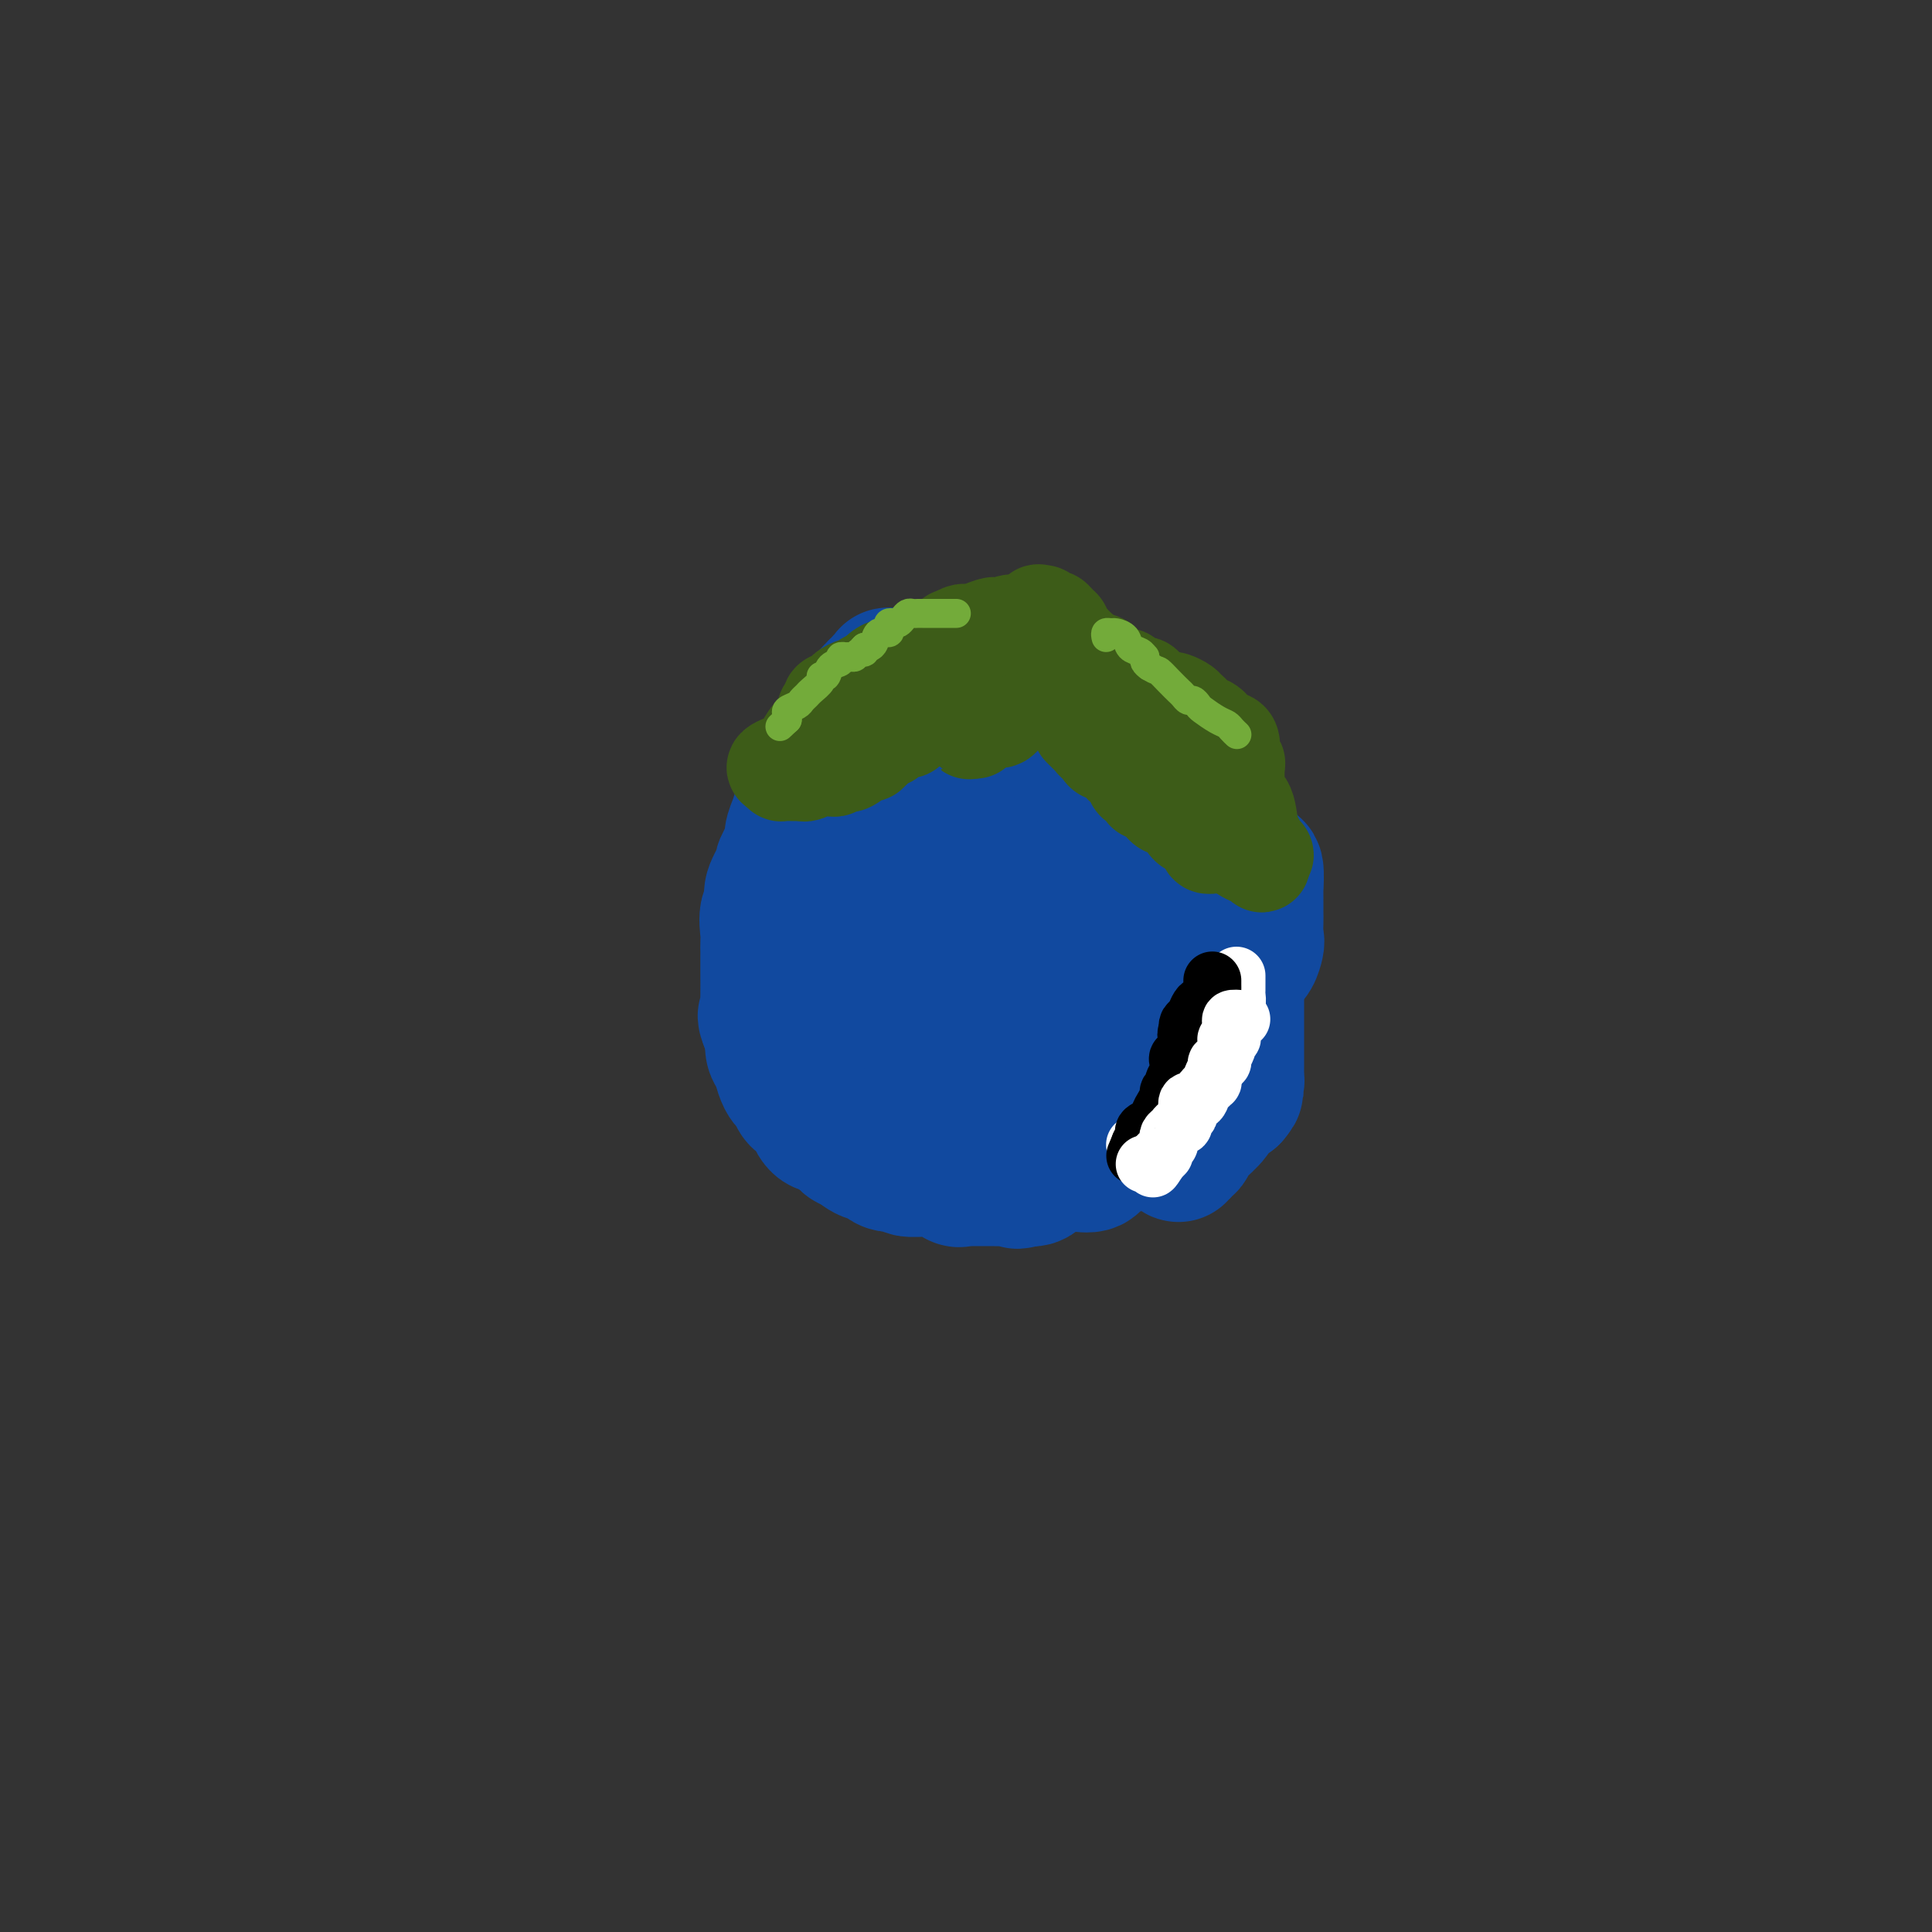 <svg viewBox='0 0 400 400' version='1.1' xmlns='http://www.w3.org/2000/svg' xmlns:xlink='http://www.w3.org/1999/xlink'><rect x="0" y="0" width="400" height="400" fill="#333333" stroke="none"/><g fill='none' stroke='#11499F' stroke-width='28' stroke-linecap='round' stroke-linejoin='round'><path d='M211,184c0.022,0.083 0.043,0.165 0,0c-0.043,-0.165 -0.151,-0.578 0,-1c0.151,-0.422 0.560,-0.852 0,-1c-0.560,-0.148 -2.088,-0.015 -3,0c-0.912,0.015 -1.209,-0.087 -2,0c-0.791,0.087 -2.078,0.363 -4,0c-1.922,-0.363 -4.480,-1.365 -7,-2c-2.520,-0.635 -5.003,-0.902 -7,-1c-1.997,-0.098 -3.510,-0.027 -4,0c-0.490,0.027 0.041,0.009 0,0c-0.041,-0.009 -0.656,-0.011 -1,0c-0.344,0.011 -0.417,0.034 -1,0c-0.583,-0.034 -1.676,-0.124 -2,0c-0.324,0.124 0.120,0.461 0,1c-0.120,0.539 -0.805,1.278 -1,2c-0.195,0.722 0.101,1.425 0,2c-0.101,0.575 -0.600,1.021 -1,2c-0.400,0.979 -0.700,2.489 -1,4'/><path d='M177,190c-0.917,2.206 -1.710,2.219 -2,3c-0.290,0.781 -0.078,2.328 0,4c0.078,1.672 0.021,3.468 0,5c-0.021,1.532 -0.006,2.799 0,4c0.006,1.201 0.001,2.336 0,3c-0.001,0.664 -0.000,0.857 0,2c0.000,1.143 0.000,3.236 0,4c-0.000,0.764 -0.000,0.199 0,1c0.000,0.801 0.000,2.969 0,4c-0.000,1.031 -0.001,0.924 0,1c0.001,0.076 0.004,0.335 0,1c-0.004,0.665 -0.016,1.737 0,2c0.016,0.263 0.060,-0.283 0,0c-0.060,0.283 -0.223,1.396 0,2c0.223,0.604 0.833,0.698 1,1c0.167,0.302 -0.109,0.813 0,1c0.109,0.187 0.605,0.050 1,0c0.395,-0.050 0.691,-0.013 1,0c0.309,0.013 0.631,0.003 1,0c0.369,-0.003 0.786,0.003 1,0c0.214,-0.003 0.227,-0.015 1,0c0.773,0.015 2.306,0.057 3,0c0.694,-0.057 0.548,-0.211 1,0c0.452,0.211 1.501,0.789 3,1c1.499,0.211 3.447,0.057 5,0c1.553,-0.057 2.709,-0.015 4,0c1.291,0.015 2.716,0.004 5,0c2.284,-0.004 5.427,-0.001 7,0c1.573,0.001 1.577,0.000 2,0c0.423,-0.000 1.264,-0.000 2,0c0.736,0.000 1.368,0.000 2,0'/><path d='M215,229c6.814,0.293 4.347,0.025 4,0c-0.347,-0.025 1.424,0.192 3,0c1.576,-0.192 2.955,-0.794 4,-1c1.045,-0.206 1.754,-0.015 2,0c0.246,0.015 0.030,-0.144 1,-1c0.970,-0.856 3.128,-2.407 4,-3c0.872,-0.593 0.458,-0.228 1,-1c0.542,-0.772 2.038,-2.683 3,-4c0.962,-1.317 1.389,-2.042 2,-3c0.611,-0.958 1.407,-2.151 2,-3c0.593,-0.849 0.982,-1.356 1,-2c0.018,-0.644 -0.335,-1.427 0,-3c0.335,-1.573 1.358,-3.938 2,-5c0.642,-1.062 0.904,-0.823 1,-2c0.096,-1.177 0.026,-3.771 0,-5c-0.026,-1.229 -0.007,-1.092 0,-2c0.007,-0.908 0.002,-2.859 0,-4c-0.002,-1.141 -0.001,-1.472 0,-2c0.001,-0.528 0.001,-1.255 0,-2c-0.001,-0.745 -0.003,-1.510 0,-2c0.003,-0.490 0.012,-0.705 0,-1c-0.012,-0.295 -0.046,-0.670 0,-1c0.046,-0.330 0.170,-0.614 0,-1c-0.170,-0.386 -0.635,-0.872 -1,-1c-0.365,-0.128 -0.630,0.103 -1,0c-0.370,-0.103 -0.844,-0.539 -1,-1c-0.156,-0.461 0.008,-0.947 0,-1c-0.008,-0.053 -0.188,0.326 -1,0c-0.812,-0.326 -2.257,-1.357 -4,-2c-1.743,-0.643 -3.784,-0.898 -5,-1c-1.216,-0.102 -1.608,-0.051 -2,0'/><path d='M230,175c-2.610,-1.244 -2.135,-1.854 -2,-2c0.135,-0.146 -0.068,0.171 -1,0c-0.932,-0.171 -2.592,-0.829 -3,-1c-0.408,-0.171 0.435,0.147 0,0c-0.435,-0.147 -2.148,-0.757 -3,-1c-0.852,-0.243 -0.843,-0.118 -1,0c-0.157,0.118 -0.480,0.228 -1,0c-0.520,-0.228 -1.238,-0.793 -2,-1c-0.762,-0.207 -1.568,-0.055 -2,0c-0.432,0.055 -0.492,0.015 -1,0c-0.508,-0.015 -1.466,-0.004 -3,0c-1.534,0.004 -3.645,0.001 -5,0c-1.355,-0.001 -1.953,-0.001 -3,0c-1.047,0.001 -2.543,0.003 -4,0c-1.457,-0.003 -2.874,-0.012 -4,0c-1.126,0.012 -1.959,0.046 -3,0c-1.041,-0.046 -2.289,-0.171 -3,0c-0.711,0.171 -0.883,0.639 -1,1c-0.117,0.361 -0.178,0.616 -1,1c-0.822,0.384 -2.405,0.896 -3,1c-0.595,0.104 -0.204,-0.199 -1,1c-0.796,1.199 -2.780,3.901 -4,5c-1.220,1.099 -1.676,0.593 -2,1c-0.324,0.407 -0.517,1.725 -1,3c-0.483,1.275 -1.256,2.508 -2,4c-0.744,1.492 -1.461,3.244 -2,5c-0.539,1.756 -0.901,3.515 -1,5c-0.099,1.485 0.066,2.697 0,4c-0.066,1.303 -0.364,2.697 -1,4c-0.636,1.303 -1.610,2.515 -2,4c-0.390,1.485 -0.195,3.242 0,5'/><path d='M168,214c-0.619,3.350 -0.166,0.727 0,1c0.166,0.273 0.045,3.444 0,5c-0.045,1.556 -0.013,1.498 0,2c0.013,0.502 0.006,1.563 0,2c-0.006,0.437 -0.012,0.249 0,1c0.012,0.751 0.041,2.443 0,3c-0.041,0.557 -0.152,-0.019 0,0c0.152,0.019 0.568,0.634 1,1c0.432,0.366 0.879,0.483 1,1c0.121,0.517 -0.084,1.434 0,2c0.084,0.566 0.457,0.783 1,1c0.543,0.217 1.257,0.436 2,1c0.743,0.564 1.516,1.473 2,2c0.484,0.527 0.679,0.670 2,1c1.321,0.330 3.769,0.845 5,1c1.231,0.155 1.244,-0.049 2,0c0.756,0.049 2.255,0.353 4,1c1.745,0.647 3.736,1.637 5,2c1.264,0.363 1.801,0.097 3,0c1.199,-0.097 3.061,-0.026 4,0c0.939,0.026 0.956,0.007 1,0c0.044,-0.007 0.116,-0.002 1,0c0.884,0.002 2.581,0.000 4,0c1.419,-0.000 2.559,0.002 4,0c1.441,-0.002 3.184,-0.006 5,0c1.816,0.006 3.705,0.024 5,0c1.295,-0.024 1.996,-0.089 3,0c1.004,0.089 2.310,0.333 3,0c0.690,-0.333 0.763,-1.244 2,-2c1.237,-0.756 3.639,-1.359 5,-2c1.361,-0.641 1.680,-1.321 2,-2'/><path d='M235,235c2.162,-1.456 3.067,-2.097 4,-3c0.933,-0.903 1.895,-2.067 3,-3c1.105,-0.933 2.352,-1.633 3,-3c0.648,-1.367 0.695,-3.399 1,-5c0.305,-1.601 0.866,-2.771 1,-4c0.134,-1.229 -0.160,-2.516 0,-3c0.160,-0.484 0.775,-0.165 1,-1c0.225,-0.835 0.060,-2.824 0,-4c-0.060,-1.176 -0.016,-1.537 0,-2c0.016,-0.463 0.004,-1.027 0,-2c-0.004,-0.973 -0.001,-2.355 0,-3c0.001,-0.645 0.000,-0.553 0,-1c-0.000,-0.447 0.001,-1.433 0,-2c-0.001,-0.567 -0.003,-0.717 0,-1c0.003,-0.283 0.013,-0.701 0,-1c-0.013,-0.299 -0.049,-0.479 0,-1c0.049,-0.521 0.182,-1.383 0,-2c-0.182,-0.617 -0.680,-0.989 -1,-1c-0.320,-0.011 -0.463,0.338 -1,0c-0.537,-0.338 -1.468,-1.363 -2,-2c-0.532,-0.637 -0.664,-0.888 -1,-1c-0.336,-0.112 -0.877,-0.087 -1,0c-0.123,0.087 0.170,0.235 0,0c-0.170,-0.235 -0.803,-0.854 -2,-1c-1.197,-0.146 -2.957,0.183 -4,0c-1.043,-0.183 -1.367,-0.876 -2,-1c-0.633,-0.124 -1.573,0.320 -2,0c-0.427,-0.320 -0.341,-1.405 -1,-2c-0.659,-0.595 -2.062,-0.699 -3,-1c-0.938,-0.301 -1.411,-0.800 -2,-1c-0.589,-0.200 -1.295,-0.100 -2,0'/><path d='M224,184c-3.183,-1.281 -1.140,-0.982 -1,-1c0.140,-0.018 -1.623,-0.352 -3,-1c-1.377,-0.648 -2.367,-1.610 -3,-2c-0.633,-0.390 -0.909,-0.210 -2,0c-1.091,0.210 -2.997,0.449 -4,0c-1.003,-0.449 -1.104,-1.585 -2,-2c-0.896,-0.415 -2.586,-0.108 -3,0c-0.414,0.108 0.447,0.017 0,0c-0.447,-0.017 -2.202,0.040 -3,0c-0.798,-0.040 -0.637,-0.175 -1,0c-0.363,0.175 -1.249,0.662 -2,1c-0.751,0.338 -1.368,0.529 -3,2c-1.632,1.471 -4.277,4.222 -6,6c-1.723,1.778 -2.522,2.583 -3,4c-0.478,1.417 -0.636,3.447 -1,5c-0.364,1.553 -0.935,2.630 -1,4c-0.065,1.370 0.375,3.035 0,5c-0.375,1.965 -1.565,4.231 -2,6c-0.435,1.769 -0.116,3.042 0,4c0.116,0.958 0.029,1.602 0,2c-0.029,0.398 -0.001,0.551 0,1c0.001,0.449 -0.025,1.196 0,2c0.025,0.804 0.100,1.665 1,2c0.900,0.335 2.625,0.142 5,0c2.375,-0.142 5.399,-0.234 8,0c2.601,0.234 4.777,0.794 6,1c1.223,0.206 1.492,0.059 2,0c0.508,-0.059 1.254,-0.029 2,0'/><path d='M208,223c3.530,-0.029 0.855,-0.601 0,-1c-0.855,-0.399 0.111,-0.624 1,-1c0.889,-0.376 1.702,-0.902 2,-2c0.298,-1.098 0.081,-2.767 0,-4c-0.081,-1.233 -0.026,-2.028 0,-3c0.026,-0.972 0.022,-2.119 0,-3c-0.022,-0.881 -0.062,-1.497 0,-2c0.062,-0.503 0.225,-0.894 0,-1c-0.225,-0.106 -0.838,0.073 -1,0c-0.162,-0.073 0.126,-0.398 0,-1c-0.126,-0.602 -0.667,-1.482 -1,-2c-0.333,-0.518 -0.457,-0.675 -1,-1c-0.543,-0.325 -1.505,-0.819 -2,-1c-0.495,-0.181 -0.524,-0.048 -1,0c-0.476,0.048 -1.398,0.013 -2,0c-0.602,-0.013 -0.884,-0.003 -1,0c-0.116,0.003 -0.066,0.001 0,0c0.066,-0.001 0.148,-0.000 1,0c0.852,0.000 2.474,-0.000 3,0c0.526,0.000 -0.043,0.002 0,0c0.043,-0.002 0.696,-0.006 1,0c0.304,0.006 0.257,0.022 1,0c0.743,-0.022 2.277,-0.083 3,0c0.723,0.083 0.635,0.309 1,1c0.365,0.691 1.182,1.845 2,3'/><path d='M214,205c0.542,0.689 0.396,0.413 1,1c0.604,0.587 1.959,2.038 3,3c1.041,0.962 1.770,1.437 2,2c0.230,0.563 -0.037,1.215 0,2c0.037,0.785 0.378,1.703 1,2c0.622,0.297 1.526,-0.026 2,0c0.474,0.026 0.519,0.401 1,1c0.481,0.599 1.397,1.423 2,2c0.603,0.577 0.894,0.907 1,1c0.106,0.093 0.028,-0.050 0,0c-0.028,0.050 -0.006,0.292 0,1c0.006,0.708 -0.005,1.882 0,3c0.005,1.118 0.028,2.181 0,3c-0.028,0.819 -0.105,1.395 0,2c0.105,0.605 0.391,1.239 0,2c-0.391,0.761 -1.459,1.647 -2,3c-0.541,1.353 -0.555,3.171 -1,4c-0.445,0.829 -1.320,0.670 -2,1c-0.680,0.330 -1.166,1.150 -2,2c-0.834,0.850 -2.016,1.730 -3,2c-0.984,0.270 -1.769,-0.071 -2,0c-0.231,0.071 0.093,0.555 0,1c-0.093,0.445 -0.602,0.851 -1,1c-0.398,0.149 -0.685,0.043 -1,0c-0.315,-0.043 -0.657,-0.021 -1,0'/><path d='M212,244c-2.071,1.083 -1.248,0.290 -1,0c0.248,-0.290 -0.080,-0.078 -1,0c-0.920,0.078 -2.432,0.020 -4,0c-1.568,-0.020 -3.192,-0.003 -4,0c-0.808,0.003 -0.800,-0.007 -1,0c-0.200,0.007 -0.607,0.030 -1,0c-0.393,-0.030 -0.770,-0.113 -1,0c-0.230,0.113 -0.312,0.424 -1,0c-0.688,-0.424 -1.981,-1.582 -3,-2c-1.019,-0.418 -1.765,-0.096 -2,0c-0.235,0.096 0.040,-0.035 -1,0c-1.040,0.035 -3.394,0.235 -4,0c-0.606,-0.235 0.535,-0.906 0,-1c-0.535,-0.094 -2.746,0.390 -4,0c-1.254,-0.390 -1.552,-1.653 -2,-2c-0.448,-0.347 -1.047,0.223 -2,0c-0.953,-0.223 -2.258,-1.239 -3,-2c-0.742,-0.761 -0.919,-1.267 -2,-2c-1.081,-0.733 -3.067,-1.692 -4,-2c-0.933,-0.308 -0.813,0.035 -1,0c-0.187,-0.035 -0.680,-0.447 -1,-1c-0.320,-0.553 -0.467,-1.247 -1,-2c-0.533,-0.753 -1.452,-1.566 -2,-2c-0.548,-0.434 -0.724,-0.491 -1,-1c-0.276,-0.509 -0.652,-1.472 -1,-2c-0.348,-0.528 -0.667,-0.620 -1,-1c-0.333,-0.380 -0.680,-1.046 -1,-2c-0.320,-0.954 -0.611,-2.194 -1,-3c-0.389,-0.806 -0.874,-1.179 -1,-2c-0.126,-0.821 0.107,-2.092 0,-3c-0.107,-0.908 -0.553,-1.454 -1,-2'/><path d='M159,212c-1.083,-2.689 -0.290,-1.411 0,-1c0.290,0.411 0.078,-0.044 0,-1c-0.078,-0.956 -0.021,-2.412 0,-4c0.021,-1.588 0.005,-3.308 0,-4c-0.005,-0.692 -0.001,-0.357 0,-1c0.001,-0.643 -0.002,-2.263 0,-3c0.002,-0.737 0.008,-0.591 0,-1c-0.008,-0.409 -0.028,-1.374 0,-2c0.028,-0.626 0.106,-0.912 0,-2c-0.106,-1.088 -0.397,-2.978 0,-4c0.397,-1.022 1.483,-1.178 2,-2c0.517,-0.822 0.466,-2.311 1,-3c0.534,-0.689 1.653,-0.579 2,-1c0.347,-0.421 -0.077,-1.374 0,-2c0.077,-0.626 0.654,-0.927 1,-1c0.346,-0.073 0.461,0.082 1,0c0.539,-0.082 1.504,-0.400 2,-1c0.496,-0.600 0.524,-1.483 1,-2c0.476,-0.517 1.400,-0.667 2,-1c0.600,-0.333 0.877,-0.849 1,-1c0.123,-0.151 0.091,0.062 1,0c0.909,-0.062 2.757,-0.401 4,-1c1.243,-0.599 1.879,-1.458 4,-2c2.121,-0.542 5.727,-0.766 9,-2c3.273,-1.234 6.214,-3.480 9,-5c2.786,-1.520 5.418,-2.316 8,-3c2.582,-0.684 5.115,-1.255 7,-2c1.885,-0.745 3.123,-1.662 4,-2c0.877,-0.338 1.393,-0.097 2,0c0.607,0.097 1.303,0.048 2,0'/><path d='M222,158c9.398,-3.557 3.895,-0.949 2,0c-1.895,0.949 -0.180,0.238 1,0c1.180,-0.238 1.825,-0.004 3,0c1.175,0.004 2.881,-0.221 4,0c1.119,0.221 1.652,0.888 2,1c0.348,0.112 0.510,-0.330 1,0c0.490,0.330 1.307,1.433 2,2c0.693,0.567 1.263,0.599 2,1c0.737,0.401 1.640,1.171 2,2c0.360,0.829 0.175,1.716 1,3c0.825,1.284 2.658,2.966 4,4c1.342,1.034 2.192,1.419 3,2c0.808,0.581 1.575,1.359 2,2c0.425,0.641 0.507,1.144 1,2c0.493,0.856 1.398,2.063 2,3c0.602,0.937 0.901,1.603 1,2c0.099,0.397 -0.002,0.527 0,1c0.002,0.473 0.106,1.291 0,2c-0.106,0.709 -0.421,1.308 0,2c0.421,0.692 1.577,1.477 2,2c0.423,0.523 0.113,0.783 0,1c-0.113,0.217 -0.030,0.390 0,1c0.030,0.610 0.008,1.655 0,2c-0.008,0.345 -0.002,-0.011 0,0c0.002,0.011 0.001,0.387 0,1c-0.001,0.613 -0.000,1.461 0,2c0.000,0.539 0.000,0.770 0,1'/><path d='M257,197c1.608,3.257 2.627,0.399 3,-1c0.373,-1.399 0.100,-1.340 0,-2c-0.100,-0.660 -0.027,-2.039 0,-3c0.027,-0.961 0.008,-1.502 0,-2c-0.008,-0.498 -0.005,-0.951 0,-2c0.005,-1.049 0.013,-2.693 0,-3c-0.013,-0.307 -0.048,0.724 0,0c0.048,-0.724 0.178,-3.201 0,-4c-0.178,-0.799 -0.663,0.080 -1,0c-0.337,-0.080 -0.524,-1.121 -1,-2c-0.476,-0.879 -1.241,-1.597 -2,-2c-0.759,-0.403 -1.512,-0.492 -2,-1c-0.488,-0.508 -0.711,-1.433 -1,-2c-0.289,-0.567 -0.642,-0.774 -1,-1c-0.358,-0.226 -0.720,-0.472 -1,-1c-0.280,-0.528 -0.479,-1.337 -1,-2c-0.521,-0.663 -1.364,-1.179 -2,-2c-0.636,-0.821 -1.066,-1.948 -2,-3c-0.934,-1.052 -2.372,-2.027 -4,-4c-1.628,-1.973 -3.444,-4.942 -5,-7c-1.556,-2.058 -2.850,-3.206 -4,-4c-1.150,-0.794 -2.155,-1.234 -3,-2c-0.845,-0.766 -1.528,-1.859 -3,-3c-1.472,-1.141 -3.732,-2.329 -5,-3c-1.268,-0.671 -1.544,-0.824 -2,-1c-0.456,-0.176 -1.092,-0.373 -2,-1c-0.908,-0.627 -2.089,-1.684 -3,-2c-0.911,-0.316 -1.553,0.107 -2,0c-0.447,-0.107 -0.699,-0.745 -1,-1c-0.301,-0.255 -0.650,-0.128 -1,0'/><path d='M211,136c-3.521,-2.009 -1.325,-0.532 -1,0c0.325,0.532 -1.221,0.118 -2,0c-0.779,-0.118 -0.791,0.058 -1,0c-0.209,-0.058 -0.615,-0.352 -1,0c-0.385,0.352 -0.749,1.351 -1,2c-0.251,0.649 -0.388,0.950 -1,1c-0.612,0.050 -1.698,-0.150 -2,0c-0.302,0.150 0.179,0.651 0,1c-0.179,0.349 -1.018,0.545 -2,1c-0.982,0.455 -2.109,1.168 -3,2c-0.891,0.832 -1.548,1.782 -2,2c-0.452,0.218 -0.699,-0.296 -1,0c-0.301,0.296 -0.654,1.403 -1,2c-0.346,0.597 -0.684,0.683 -1,1c-0.316,0.317 -0.610,0.863 -1,1c-0.390,0.137 -0.877,-0.137 -1,0c-0.123,0.137 0.119,0.683 0,1c-0.119,0.317 -0.597,0.405 -1,1c-0.403,0.595 -0.731,1.696 -1,2c-0.269,0.304 -0.479,-0.191 -1,0c-0.521,0.191 -1.352,1.068 -2,2c-0.648,0.932 -1.113,1.921 -2,3c-0.887,1.079 -2.197,2.250 -3,3c-0.803,0.750 -1.099,1.081 -2,2c-0.901,0.919 -2.407,2.426 -3,4c-0.593,1.574 -0.272,3.216 -1,4c-0.728,0.784 -2.504,0.711 -3,1c-0.496,0.289 0.287,0.940 0,2c-0.287,1.060 -1.643,2.530 -3,4'/><path d='M168,178c-4.831,5.778 -2.407,2.722 -2,2c0.407,-0.722 -1.201,0.891 -2,2c-0.799,1.109 -0.788,1.713 -1,2c-0.212,0.287 -0.645,0.256 -1,1c-0.355,0.744 -0.631,2.264 -1,3c-0.369,0.736 -0.830,0.688 -1,1c-0.170,0.312 -0.048,0.984 0,1c0.048,0.016 0.021,-0.624 0,-1c-0.021,-0.376 -0.036,-0.489 0,-1c0.036,-0.511 0.122,-1.418 0,-2c-0.122,-0.582 -0.454,-0.837 0,-2c0.454,-1.163 1.694,-3.234 2,-4c0.306,-0.766 -0.321,-0.226 0,-1c0.321,-0.774 1.592,-2.862 2,-4c0.408,-1.138 -0.045,-1.326 0,-2c0.045,-0.674 0.589,-1.835 1,-3c0.411,-1.165 0.689,-2.333 1,-3c0.311,-0.667 0.656,-0.834 1,-1'/><path d='M167,166c1.168,-3.809 1.086,-2.330 1,-2c-0.086,0.330 -0.178,-0.488 0,-1c0.178,-0.512 0.625,-0.717 1,-1c0.375,-0.283 0.680,-0.643 1,-1c0.320,-0.357 0.657,-0.711 1,-1c0.343,-0.289 0.693,-0.512 1,-1c0.307,-0.488 0.569,-1.240 1,-2c0.431,-0.760 1.029,-1.528 2,-2c0.971,-0.472 2.314,-0.648 3,-1c0.686,-0.352 0.716,-0.882 1,-1c0.284,-0.118 0.822,0.175 1,0c0.178,-0.175 -0.004,-0.817 0,-1c0.004,-0.183 0.196,0.094 1,0c0.804,-0.094 2.222,-0.560 3,-1c0.778,-0.440 0.915,-0.854 1,-1c0.085,-0.146 0.117,-0.025 1,0c0.883,0.025 2.617,-0.045 4,0c1.383,0.045 2.415,0.207 4,0c1.585,-0.207 3.721,-0.782 5,-1c1.279,-0.218 1.699,-0.078 3,0c1.301,0.078 3.481,0.095 5,0c1.519,-0.095 2.377,-0.302 4,0c1.623,0.302 4.011,1.113 7,2c2.989,0.887 6.579,1.851 10,3c3.421,1.149 6.674,2.481 9,4c2.326,1.519 3.727,3.223 5,4c1.273,0.777 2.418,0.628 3,1c0.582,0.372 0.599,1.265 1,2c0.401,0.735 1.185,1.313 2,2c0.815,0.687 1.661,1.482 2,2c0.339,0.518 0.169,0.759 0,1'/><path d='M250,170c2.238,2.126 1.332,1.440 1,2c-0.332,0.560 -0.089,2.367 0,3c0.089,0.633 0.024,0.091 0,1c-0.024,0.909 -0.006,3.267 0,4c0.006,0.733 0.002,-0.159 0,0c-0.002,0.159 -0.000,1.370 0,2c0.000,0.630 -0.001,0.680 0,1c0.001,0.320 0.004,0.912 0,1c-0.004,0.088 -0.015,-0.327 0,0c0.015,0.327 0.056,1.397 0,2c-0.056,0.603 -0.211,0.738 0,1c0.211,0.262 0.786,0.652 1,1c0.214,0.348 0.065,0.655 0,1c-0.065,0.345 -0.046,0.729 0,1c0.046,0.271 0.117,0.428 0,1c-0.117,0.572 -0.424,1.557 0,2c0.424,0.443 1.578,0.343 2,1c0.422,0.657 0.113,2.070 0,3c-0.113,0.930 -0.030,1.375 0,2c0.030,0.625 0.008,1.428 0,2c-0.008,0.572 -0.002,0.911 0,1c0.002,0.089 0.001,-0.074 0,0c-0.001,0.074 -0.000,0.385 0,1c0.000,0.615 0.000,1.534 0,2c-0.000,0.466 -0.000,0.478 0,1c0.000,0.522 0.000,1.552 0,2c-0.000,0.448 -0.000,0.313 0,1c0.000,0.687 0.000,2.196 0,3c-0.000,0.804 -0.000,0.902 0,1'/><path d='M254,213c0.619,7.114 0.165,3.398 0,2c-0.165,-1.398 -0.043,-0.478 0,0c0.043,0.478 0.008,0.513 0,1c-0.008,0.487 0.013,1.425 0,2c-0.013,0.575 -0.059,0.786 0,1c0.059,0.214 0.223,0.430 0,1c-0.223,0.570 -0.832,1.493 -1,2c-0.168,0.507 0.106,0.598 0,1c-0.106,0.402 -0.592,1.113 -1,2c-0.408,0.887 -0.739,1.948 -1,3c-0.261,1.052 -0.452,2.095 -1,3c-0.548,0.905 -1.452,1.672 -2,2c-0.548,0.328 -0.739,0.216 -1,1c-0.261,0.784 -0.591,2.463 -1,3c-0.409,0.537 -0.896,-0.068 -1,0c-0.104,0.068 0.175,0.811 0,1c-0.175,0.189 -0.802,-0.175 -1,0c-0.198,0.175 0.035,0.888 0,1c-0.035,0.112 -0.337,-0.379 0,-1c0.337,-0.621 1.314,-1.374 2,-2c0.686,-0.626 1.081,-1.127 2,-2c0.919,-0.873 2.363,-2.120 3,-3c0.637,-0.880 0.468,-1.394 1,-2c0.532,-0.606 1.766,-1.303 3,-2'/><path d='M255,227c1.718,-2.035 0.513,-1.123 0,-1c-0.513,0.123 -0.334,-0.545 0,-1c0.334,-0.455 0.821,-0.699 1,-1c0.179,-0.301 0.048,-0.658 0,-1c-0.048,-0.342 -0.013,-0.667 0,-1c0.013,-0.333 0.003,-0.672 0,-1c-0.003,-0.328 -0.001,-0.645 0,-1c0.001,-0.355 0.000,-0.748 0,-1c-0.000,-0.252 -0.000,-0.361 0,-1c0.000,-0.639 0.000,-1.806 0,-3c-0.000,-1.194 -0.000,-2.415 0,-4c0.000,-1.585 0.000,-3.535 0,-5c-0.000,-1.465 -0.000,-2.445 0,-4c0.000,-1.555 0.001,-3.685 0,-5c-0.001,-1.315 -0.004,-1.815 0,-3c0.004,-1.185 0.016,-3.056 0,-4c-0.016,-0.944 -0.061,-0.961 0,-2c0.061,-1.039 0.228,-3.101 0,-4c-0.228,-0.899 -0.850,-0.637 -1,-1c-0.150,-0.363 0.171,-1.353 0,-2c-0.171,-0.647 -0.836,-0.952 -1,-1c-0.164,-0.048 0.173,0.163 0,0c-0.173,-0.163 -0.854,-0.698 -1,-1c-0.146,-0.302 0.244,-0.372 0,-1c-0.244,-0.628 -1.122,-1.814 -2,-3'/><path d='M251,175c-0.790,-1.284 -0.266,0.005 0,0c0.266,-0.005 0.275,-1.303 0,-2c-0.275,-0.697 -0.834,-0.792 -1,-1c-0.166,-0.208 0.062,-0.530 0,-1c-0.062,-0.470 -0.412,-1.089 -1,-2c-0.588,-0.911 -1.413,-2.116 -2,-3c-0.587,-0.884 -0.936,-1.449 -1,-2c-0.064,-0.551 0.156,-1.087 0,-2c-0.156,-0.913 -0.690,-2.202 -1,-3c-0.310,-0.798 -0.397,-1.104 -1,-2c-0.603,-0.896 -1.724,-2.382 -2,-3c-0.276,-0.618 0.292,-0.370 0,-1c-0.292,-0.630 -1.444,-2.140 -2,-3c-0.556,-0.860 -0.516,-1.070 -1,-1c-0.484,0.070 -1.490,0.421 -2,0c-0.510,-0.421 -0.523,-1.616 -1,-2c-0.477,-0.384 -1.419,0.041 -2,0c-0.581,-0.041 -0.800,-0.547 -1,-1c-0.200,-0.453 -0.380,-0.853 -1,-1c-0.620,-0.147 -1.679,-0.040 -2,0c-0.321,0.040 0.097,0.013 0,0c-0.097,-0.013 -0.708,-0.011 -1,0c-0.292,0.011 -0.263,0.031 -1,0c-0.737,-0.031 -2.239,-0.113 -3,0c-0.761,0.113 -0.780,0.423 -1,0c-0.220,-0.423 -0.640,-1.577 -1,-2c-0.360,-0.423 -0.660,-0.113 -1,0c-0.340,0.113 -0.720,0.030 -1,0c-0.280,-0.030 -0.460,-0.008 -1,0c-0.540,0.008 -1.440,0.002 -2,0c-0.560,-0.002 -0.780,-0.001 -1,0'/><path d='M217,143c-3.510,-1.305 -0.784,-1.068 0,-1c0.784,0.068 -0.372,-0.034 -1,0c-0.628,0.034 -0.728,0.205 -1,0c-0.272,-0.205 -0.717,-0.787 -1,-1c-0.283,-0.213 -0.404,-0.056 -1,0c-0.596,0.056 -1.669,0.011 -2,0c-0.331,-0.011 0.078,0.011 0,0c-0.078,-0.011 -0.645,-0.056 -1,0c-0.355,0.056 -0.498,0.211 -1,0c-0.502,-0.211 -1.365,-0.789 -2,-1c-0.635,-0.211 -1.044,-0.057 -1,0c0.044,0.057 0.541,0.015 0,0c-0.541,-0.015 -2.119,-0.004 -3,0c-0.881,0.004 -1.066,0.001 -1,0c0.066,-0.001 0.383,-0.000 0,0c-0.383,0.000 -1.464,0.000 -2,0c-0.536,-0.000 -0.525,-0.000 -1,0c-0.475,0.000 -1.437,0.000 -2,0c-0.563,-0.000 -0.727,-0.000 -1,0c-0.273,0.000 -0.653,0.000 -1,0c-0.347,-0.000 -0.660,-0.000 -1,0c-0.340,0.000 -0.707,0.000 -1,0c-0.293,-0.000 -0.511,-0.000 -1,0c-0.489,0.000 -1.247,0.000 -2,0c-0.753,-0.000 -1.501,-0.000 -2,0c-0.499,0.000 -0.750,0.000 -1,0'/><path d='M187,140c-5.030,-0.447 -2.605,-0.064 -2,0c0.605,0.064 -0.612,-0.191 -1,0c-0.388,0.191 0.052,0.829 0,1c-0.052,0.171 -0.595,-0.124 -1,0c-0.405,0.124 -0.672,0.667 -1,1c-0.328,0.333 -0.718,0.455 -1,1c-0.282,0.545 -0.458,1.512 -1,2c-0.542,0.488 -1.451,0.498 -2,1c-0.549,0.502 -0.739,1.497 -1,2c-0.261,0.503 -0.592,0.513 -1,1c-0.408,0.487 -0.891,1.449 -1,2c-0.109,0.551 0.156,0.690 0,1c-0.156,0.310 -0.732,0.790 -1,1c-0.268,0.210 -0.226,0.149 0,0c0.226,-0.149 0.638,-0.386 1,-1c0.362,-0.614 0.675,-1.604 1,-2c0.325,-0.396 0.663,-0.198 1,0'/><path d='M177,150c-1.364,1.414 0.225,-0.051 1,-1c0.775,-0.949 0.737,-1.381 1,-2c0.263,-0.619 0.826,-1.424 1,-2c0.174,-0.576 -0.040,-0.924 0,-1c0.040,-0.076 0.336,0.119 1,0c0.664,-0.119 1.697,-0.554 2,-1c0.303,-0.446 -0.123,-0.904 0,-1c0.123,-0.096 0.794,0.170 1,0c0.206,-0.170 -0.052,-0.777 0,-1c0.052,-0.223 0.413,-0.064 1,0c0.587,0.064 1.400,0.031 2,0c0.600,-0.031 0.987,-0.061 1,0c0.013,0.061 -0.347,0.212 0,0c0.347,-0.212 1.402,-0.789 2,-1c0.598,-0.211 0.737,-0.057 1,0c0.263,0.057 0.648,0.015 1,0c0.352,-0.015 0.671,-0.004 1,0c0.329,0.004 0.670,0.001 1,0c0.330,-0.001 0.650,-0.000 1,0c0.350,0.000 0.729,0.000 1,0c0.271,-0.000 0.433,-0.000 1,0c0.567,0.000 1.538,0.000 2,0c0.462,-0.000 0.414,-0.000 1,0c0.586,0.000 1.807,0.000 2,0c0.193,-0.000 -0.640,-0.000 0,0c0.640,0.000 2.754,0.000 4,0c1.246,-0.000 1.623,-0.000 2,0'/><path d='M208,140c3.998,-0.159 2.492,-0.058 2,0c-0.492,0.058 0.030,0.072 1,0c0.970,-0.072 2.387,-0.232 3,0c0.613,0.232 0.421,0.854 1,1c0.579,0.146 1.928,-0.183 3,0c1.072,0.183 1.868,0.879 2,1c0.132,0.121 -0.399,-0.332 0,0c0.399,0.332 1.728,1.451 3,2c1.272,0.549 2.487,0.528 3,1c0.513,0.472 0.322,1.436 1,2c0.678,0.564 2.223,0.728 3,1c0.777,0.272 0.786,0.650 1,1c0.214,0.350 0.634,0.670 1,1c0.366,0.330 0.680,0.669 1,1c0.320,0.331 0.648,0.653 1,1c0.352,0.347 0.728,0.719 1,1c0.272,0.281 0.439,0.472 1,1c0.561,0.528 1.515,1.394 2,2c0.485,0.606 0.502,0.951 1,1c0.498,0.049 1.479,-0.197 2,0c0.521,0.197 0.583,0.836 1,1c0.417,0.164 1.189,-0.148 2,0c0.811,0.148 1.660,0.757 2,1c0.340,0.243 0.170,0.122 0,0'/></g>
<g fill='none' stroke='#3D5C18' stroke-width='20' stroke-linecap='round' stroke-linejoin='round'><path d='M203,142c0.000,0.000 0.100,0.100 0.1,0.1'/><path d='M207,146c-0.426,-0.484 -0.853,-0.968 -1,-1c-0.147,-0.032 -0.015,0.386 0,0c0.015,-0.386 -0.089,-1.578 0,-2c0.089,-0.422 0.370,-0.075 1,0c0.630,0.075 1.609,-0.121 2,0c0.391,0.121 0.196,0.561 0,1'/><path d='M209,144c0.451,0.349 0.080,0.720 0,1c-0.080,0.280 0.133,0.468 0,1c-0.133,0.532 -0.612,1.409 -1,2c-0.388,0.591 -0.686,0.898 -1,1c-0.314,0.102 -0.644,-0.001 -1,0c-0.356,0.001 -0.739,0.105 -1,0c-0.261,-0.105 -0.400,-0.420 -1,0c-0.600,0.420 -1.662,1.575 -2,2c-0.338,0.425 0.046,0.122 0,0c-0.046,-0.122 -0.523,-0.061 -1,0'/><path d='M201,151c-0.994,0.926 0.522,-0.259 1,-1c0.478,-0.741 -0.083,-1.038 0,-1c0.083,0.038 0.810,0.412 1,0c0.190,-0.412 -0.155,-1.611 0,-2c0.155,-0.389 0.812,0.033 1,0c0.188,-0.033 -0.094,-0.520 0,-1c0.094,-0.480 0.563,-0.951 1,-1c0.437,-0.049 0.843,0.326 1,0c0.157,-0.326 0.064,-1.353 0,-2c-0.064,-0.647 -0.100,-0.916 0,-1c0.100,-0.084 0.335,0.016 0,0c-0.335,-0.016 -1.238,-0.147 -2,0c-0.762,0.147 -1.381,0.574 -2,1'/><path d='M202,143c-0.959,0.161 -1.356,0.564 -2,1c-0.644,0.436 -1.534,0.904 -2,1c-0.466,0.096 -0.506,-0.181 -1,0c-0.494,0.181 -1.441,0.819 -2,1c-0.559,0.181 -0.731,-0.096 -1,0c-0.269,0.096 -0.636,0.563 -1,1c-0.364,0.437 -0.724,0.843 -1,1c-0.276,0.157 -0.467,0.066 -1,0c-0.533,-0.066 -1.408,-0.106 -2,0c-0.592,0.106 -0.900,0.358 -1,1c-0.100,0.642 0.010,1.673 0,2c-0.010,0.327 -0.138,-0.051 -1,0c-0.862,0.051 -2.458,0.529 -3,1c-0.542,0.471 -0.031,0.934 0,1c0.031,0.066 -0.420,-0.267 -1,0c-0.580,0.267 -1.290,1.133 -2,2'/><path d='M181,155c-3.480,1.787 -1.679,0.254 -1,0c0.679,-0.254 0.235,0.769 0,1c-0.235,0.231 -0.262,-0.331 -1,0c-0.738,0.331 -2.187,1.557 -3,2c-0.813,0.443 -0.991,0.105 -1,0c-0.009,-0.105 0.152,0.024 0,0c-0.152,-0.024 -0.618,-0.202 -1,0c-0.382,0.202 -0.679,0.785 -1,1c-0.321,0.215 -0.667,0.061 -1,0c-0.333,-0.061 -0.653,-0.031 -1,0c-0.347,0.031 -0.721,0.061 -1,0c-0.279,-0.061 -0.464,-0.213 -1,0c-0.536,0.213 -1.422,0.790 -2,1c-0.578,0.210 -0.848,0.054 -1,0c-0.152,-0.054 -0.185,-0.004 -1,0c-0.815,0.004 -2.412,-0.037 -3,0c-0.588,0.037 -0.168,0.154 0,0c0.168,-0.154 0.084,-0.577 0,-1'/><path d='M162,159c-2.991,0.382 -0.969,-0.663 0,-1c0.969,-0.337 0.884,0.032 1,0c0.116,-0.032 0.434,-0.466 1,-1c0.566,-0.534 1.380,-1.167 2,-2c0.620,-0.833 1.046,-1.867 2,-3c0.954,-1.133 2.435,-2.364 3,-3c0.565,-0.636 0.215,-0.677 0,-1c-0.215,-0.323 -0.296,-0.927 0,-1c0.296,-0.073 0.967,0.384 1,0c0.033,-0.384 -0.573,-1.609 0,-2c0.573,-0.391 2.325,0.054 3,0c0.675,-0.054 0.274,-0.606 0,-1c-0.274,-0.394 -0.420,-0.631 0,-1c0.420,-0.369 1.407,-0.872 2,-1c0.593,-0.128 0.792,0.119 1,0c0.208,-0.119 0.425,-0.604 1,-1c0.575,-0.396 1.506,-0.702 2,-1c0.494,-0.298 0.550,-0.587 1,-1c0.450,-0.413 1.294,-0.948 2,-1c0.706,-0.052 1.273,0.381 2,0c0.727,-0.381 1.615,-1.575 2,-2c0.385,-0.425 0.268,-0.079 1,0c0.732,0.079 2.315,-0.108 4,-1c1.685,-0.892 3.474,-2.488 4,-3c0.526,-0.512 -0.210,0.059 0,0c0.210,-0.059 1.366,-0.748 2,-1c0.634,-0.252 0.747,-0.068 1,0c0.253,0.068 0.645,0.018 1,0c0.355,-0.018 0.673,-0.005 1,0c0.327,0.005 0.664,0.003 1,0'/><path d='M203,131c4.988,-2.388 1.957,-1.358 1,-1c-0.957,0.358 0.160,0.043 1,0c0.840,-0.043 1.404,0.184 2,0c0.596,-0.184 1.224,-0.779 2,-1c0.776,-0.221 1.700,-0.067 2,0c0.300,0.067 -0.026,0.046 0,0c0.026,-0.046 0.402,-0.119 1,0c0.598,0.119 1.417,0.428 2,0c0.583,-0.428 0.930,-1.594 1,-2c0.070,-0.406 -0.136,-0.053 0,0c0.136,0.053 0.615,-0.193 1,0c0.385,0.193 0.677,0.825 1,1c0.323,0.175 0.677,-0.109 1,0c0.323,0.109 0.615,0.610 1,1c0.385,0.390 0.863,0.668 1,1c0.137,0.332 -0.068,0.719 0,1c0.068,0.281 0.410,0.457 1,1c0.590,0.543 1.428,1.454 2,2c0.572,0.546 0.878,0.727 1,1c0.122,0.273 0.061,0.636 0,1'/><path d='M224,136c1.190,1.408 0.164,0.429 0,0c-0.164,-0.429 0.534,-0.308 1,0c0.466,0.308 0.701,0.803 1,1c0.299,0.197 0.662,0.095 1,0c0.338,-0.095 0.650,-0.183 1,0c0.350,0.183 0.738,0.637 1,1c0.262,0.363 0.399,0.636 1,1c0.601,0.364 1.667,0.819 2,1c0.333,0.181 -0.065,0.088 0,0c0.065,-0.088 0.595,-0.169 1,0c0.405,0.169 0.686,0.589 1,1c0.314,0.411 0.660,0.813 1,1c0.340,0.187 0.672,0.159 1,0c0.328,-0.159 0.651,-0.449 1,0c0.349,0.449 0.722,1.636 1,2c0.278,0.364 0.459,-0.096 1,0c0.541,0.096 1.440,0.747 2,1c0.560,0.253 0.781,0.109 1,0c0.219,-0.109 0.436,-0.183 1,0c0.564,0.183 1.475,0.623 2,1c0.525,0.377 0.663,0.689 1,1c0.337,0.311 0.874,0.619 1,1c0.126,0.381 -0.158,0.833 0,1c0.158,0.167 0.760,0.048 1,0c0.240,-0.048 0.120,-0.024 0,0'/><path d='M248,149c4.093,2.211 2.326,1.237 2,1c-0.326,-0.237 0.789,0.263 1,1c0.211,0.737 -0.480,1.711 0,2c0.480,0.289 2.132,-0.109 3,0c0.868,0.109 0.950,0.724 1,1c0.050,0.276 0.066,0.213 0,1c-0.066,0.787 -0.213,2.424 0,3c0.213,0.576 0.787,0.091 1,0c0.213,-0.091 0.064,0.213 0,1c-0.064,0.787 -0.043,2.056 0,3c0.043,0.944 0.106,1.562 0,2c-0.106,0.438 -0.383,0.695 0,1c0.383,0.305 1.426,0.659 2,2c0.574,1.341 0.680,3.669 1,5c0.320,1.331 0.854,1.663 1,2c0.146,0.337 -0.095,0.678 0,1c0.095,0.322 0.526,0.625 1,1c0.474,0.375 0.993,0.821 1,1c0.007,0.179 -0.496,0.089 -1,0'/><path d='M261,177c0.914,3.722 -0.299,1.025 -1,0c-0.701,-1.025 -0.888,-0.380 -1,0c-0.112,0.380 -0.148,0.494 -1,0c-0.852,-0.494 -2.520,-1.596 -3,-2c-0.480,-0.404 0.226,-0.108 0,0c-0.226,0.108 -1.385,0.030 -2,0c-0.615,-0.030 -0.686,-0.011 -1,0c-0.314,0.011 -0.872,0.014 -1,0c-0.128,-0.014 0.174,-0.046 0,0c-0.174,0.046 -0.824,0.168 -1,0c-0.176,-0.168 0.121,-0.626 0,-1c-0.121,-0.374 -0.661,-0.663 -1,-1c-0.339,-0.337 -0.477,-0.721 -1,-1c-0.523,-0.279 -1.432,-0.454 -2,-1c-0.568,-0.546 -0.795,-1.465 -1,-2c-0.205,-0.535 -0.386,-0.688 -1,-1c-0.614,-0.312 -1.659,-0.785 -2,-1c-0.341,-0.215 0.024,-0.173 0,0c-0.024,0.173 -0.435,0.478 -1,0c-0.565,-0.478 -1.282,-1.739 -2,-3'/><path d='M239,164c-2.416,-1.573 -1.957,-0.004 -2,0c-0.043,0.004 -0.589,-1.556 -1,-2c-0.411,-0.444 -0.686,0.227 -1,0c-0.314,-0.227 -0.665,-1.352 -1,-2c-0.335,-0.648 -0.654,-0.817 -1,-1c-0.346,-0.183 -0.719,-0.379 -1,-1c-0.281,-0.621 -0.470,-1.668 -1,-2c-0.530,-0.332 -1.400,0.050 -2,0c-0.600,-0.050 -0.929,-0.533 -1,-1c-0.071,-0.467 0.117,-0.917 0,-1c-0.117,-0.083 -0.540,0.202 -1,0c-0.460,-0.202 -0.958,-0.889 -1,-1c-0.042,-0.111 0.373,0.355 0,0c-0.373,-0.355 -1.535,-1.530 -2,-2c-0.465,-0.470 -0.232,-0.235 0,0'/></g>
<g fill='none' stroke='#73AB3A' stroke-width='6' stroke-linecap='round' stroke-linejoin='round'><path d='M198,127c-0.478,-0.000 -0.955,-0.000 -1,0c-0.045,0.000 0.343,0.000 0,0c-0.343,-0.000 -1.415,-0.000 -2,0c-0.585,0.000 -0.681,0.000 -1,0c-0.319,-0.000 -0.859,-0.000 -1,0c-0.141,0.000 0.117,0.000 0,0c-0.117,-0.000 -0.609,-0.001 -1,0c-0.391,0.001 -0.682,0.003 -1,0c-0.318,-0.003 -0.663,-0.011 -1,0c-0.337,0.011 -0.668,0.042 -1,0c-0.332,-0.042 -0.667,-0.155 -1,0c-0.333,0.155 -0.664,0.580 -1,1c-0.336,0.420 -0.677,0.835 -1,1c-0.323,0.165 -0.629,0.081 -1,0c-0.371,-0.081 -0.806,-0.159 -1,0c-0.194,0.159 -0.146,0.554 0,1c0.146,0.446 0.390,0.943 0,1c-0.390,0.057 -1.414,-0.325 -2,0c-0.586,0.325 -0.735,1.357 -1,2c-0.265,0.643 -0.647,0.898 -1,1c-0.353,0.102 -0.676,0.051 -1,0'/><path d='M179,134c-1.499,1.326 -0.248,1.140 0,1c0.248,-0.140 -0.507,-0.233 -1,0c-0.493,0.233 -0.725,0.794 -1,1c-0.275,0.206 -0.594,0.059 -1,0c-0.406,-0.059 -0.900,-0.028 -1,0c-0.100,0.028 0.195,0.054 0,0c-0.195,-0.054 -0.880,-0.187 -1,0c-0.120,0.187 0.323,0.693 0,1c-0.323,0.307 -1.414,0.415 -2,1c-0.586,0.585 -0.668,1.648 -1,2c-0.332,0.352 -0.915,-0.008 -1,0c-0.085,0.008 0.329,0.383 0,1c-0.329,0.617 -1.402,1.475 -2,2c-0.598,0.525 -0.720,0.718 -1,1c-0.280,0.282 -0.716,0.653 -1,1c-0.284,0.347 -0.416,0.670 -1,1c-0.584,0.330 -1.619,0.666 -2,1c-0.381,0.334 -0.109,0.667 0,1c0.109,0.333 0.054,0.667 0,1'/><path d='M163,149c-2.667,2.500 -1.333,1.250 0,0'/><path d='M229,132c-0.098,-0.427 -0.196,-0.854 0,-1c0.196,-0.146 0.686,-0.012 1,0c0.314,0.012 0.452,-0.098 1,0c0.548,0.098 1.506,0.404 2,1c0.494,0.596 0.524,1.483 1,2c0.476,0.517 1.398,0.663 2,1c0.602,0.337 0.883,0.863 1,1c0.117,0.137 0.070,-0.117 0,0c-0.070,0.117 -0.163,0.605 0,1c0.163,0.395 0.581,0.698 1,1'/><path d='M238,138c1.753,1.063 1.636,0.720 2,1c0.364,0.280 1.211,1.185 2,2c0.789,0.815 1.521,1.542 2,2c0.479,0.458 0.704,0.646 1,1c0.296,0.354 0.663,0.872 1,1c0.337,0.128 0.643,-0.134 1,0c0.357,0.134 0.764,0.666 1,1c0.236,0.334 0.302,0.472 1,1c0.698,0.528 2.030,1.448 3,2c0.970,0.552 1.580,0.736 2,1c0.420,0.264 0.652,0.610 1,1c0.348,0.390 0.814,0.826 1,1c0.186,0.174 0.093,0.087 0,0'/></g>
<g fill='none' stroke='#FFFFFF' stroke-width='12' stroke-linecap='round' stroke-linejoin='round'><path d='M256,202c-0.002,0.212 -0.004,0.424 0,1c0.004,0.576 0.015,1.516 0,2c-0.015,0.484 -0.056,0.511 0,1c0.056,0.489 0.207,1.439 0,2c-0.207,0.561 -0.774,0.732 -1,1c-0.226,0.268 -0.113,0.634 0,1'/><path d='M255,210c-0.173,1.493 -0.107,1.226 0,1c0.107,-0.226 0.254,-0.411 0,0c-0.254,0.411 -0.909,1.420 -1,2c-0.091,0.580 0.382,0.733 0,1c-0.382,0.267 -1.618,0.649 -2,1c-0.382,0.351 0.091,0.671 0,1c-0.091,0.329 -0.746,0.665 -1,1c-0.254,0.335 -0.107,0.667 0,1c0.107,0.333 0.173,0.668 0,1c-0.173,0.332 -0.585,0.663 -1,1c-0.415,0.337 -0.832,0.682 -1,1c-0.168,0.318 -0.086,0.611 0,1c0.086,0.389 0.177,0.874 0,1c-0.177,0.126 -0.622,-0.107 -1,0c-0.378,0.107 -0.689,0.553 -1,1'/><path d='M247,224c-1.177,2.183 -0.120,0.641 0,0c0.120,-0.641 -0.699,-0.379 -1,0c-0.301,0.379 -0.085,0.877 0,1c0.085,0.123 0.038,-0.128 0,0c-0.038,0.128 -0.066,0.634 0,1c0.066,0.366 0.225,0.591 0,1c-0.225,0.409 -0.835,1.002 -1,1c-0.165,-0.002 0.113,-0.599 0,0c-0.113,0.599 -0.618,2.396 -1,3c-0.382,0.604 -0.642,0.017 -1,0c-0.358,-0.017 -0.813,0.535 -1,1c-0.187,0.465 -0.106,0.841 0,1c0.106,0.159 0.236,0.099 0,0c-0.236,-0.099 -0.837,-0.236 -1,0c-0.163,0.236 0.111,0.847 0,1c-0.111,0.153 -0.607,-0.151 -1,0c-0.393,0.151 -0.684,0.757 -1,1c-0.316,0.243 -0.658,0.121 -1,0'/><path d='M238,235c-1.614,1.719 -1.149,0.517 -1,0c0.149,-0.517 -0.016,-0.349 0,0c0.016,0.349 0.214,0.878 0,1c-0.214,0.122 -0.841,-0.163 -1,0c-0.159,0.163 0.149,0.775 0,1c-0.149,0.225 -0.757,0.064 -1,0c-0.243,-0.064 -0.122,-0.032 0,0'/></g>
<g fill='none' stroke='#000000' stroke-width='12' stroke-linecap='round' stroke-linejoin='round'><path d='M251,203c-0.002,0.341 -0.005,0.683 0,1c0.005,0.317 0.016,0.611 0,1c-0.016,0.389 -0.060,0.874 0,1c0.060,0.126 0.223,-0.108 0,0c-0.223,0.108 -0.833,0.557 -1,1c-0.167,0.443 0.109,0.878 0,1c-0.109,0.122 -0.604,-0.070 -1,0c-0.396,0.070 -0.694,0.400 -1,1c-0.306,0.600 -0.621,1.469 -1,2c-0.379,0.531 -0.823,0.723 -1,1c-0.177,0.277 -0.089,0.638 0,1'/><path d='M246,213c-0.769,1.742 -0.191,1.098 0,1c0.191,-0.098 -0.005,0.351 0,1c0.005,0.649 0.211,1.497 0,2c-0.211,0.503 -0.840,0.662 -1,1c-0.160,0.338 0.149,0.854 0,1c-0.149,0.146 -0.757,-0.077 -1,0c-0.243,0.077 -0.122,0.455 0,1c0.122,0.545 0.244,1.259 0,2c-0.244,0.741 -0.853,1.511 -1,2c-0.147,0.489 0.167,0.698 0,1c-0.167,0.302 -0.814,0.696 -1,1c-0.186,0.304 0.089,0.516 0,1c-0.089,0.484 -0.544,1.239 -1,2c-0.456,0.761 -0.915,1.528 -1,2c-0.085,0.472 0.202,0.651 0,1c-0.202,0.349 -0.894,0.870 -1,1c-0.106,0.130 0.374,-0.130 0,0c-0.374,0.130 -1.601,0.650 -2,1c-0.399,0.350 0.029,0.528 0,1c-0.029,0.472 -0.514,1.236 -1,2'/><path d='M236,237c-1.667,4.000 -0.833,2.000 0,0'/></g>
<g fill='none' stroke='#FFFFFF' stroke-width='12' stroke-linecap='round' stroke-linejoin='round'><path d='M257,211c-0.845,-0.089 -1.689,-0.177 -2,0c-0.311,0.177 -0.087,0.621 0,1c0.087,0.379 0.037,0.693 0,1c-0.037,0.307 -0.062,0.606 0,1c0.062,0.394 0.209,0.884 0,1c-0.209,0.116 -0.774,-0.142 -1,0c-0.226,0.142 -0.112,0.683 0,1c0.112,0.317 0.222,0.410 0,1c-0.222,0.590 -0.778,1.677 -1,2c-0.222,0.323 -0.111,-0.120 0,0c0.111,0.120 0.222,0.801 0,1c-0.222,0.199 -0.778,-0.086 -1,0c-0.222,0.086 -0.111,0.543 0,1'/><path d='M252,221c-0.997,1.935 -0.988,1.774 -1,2c-0.012,0.226 -0.043,0.839 0,1c0.043,0.161 0.162,-0.130 0,0c-0.162,0.130 -0.604,0.683 -1,1c-0.396,0.317 -0.746,0.400 -1,1c-0.254,0.600 -0.412,1.719 -1,2c-0.588,0.281 -1.607,-0.274 -2,0c-0.393,0.274 -0.161,1.379 0,2c0.161,0.621 0.251,0.758 0,1c-0.251,0.242 -0.841,0.590 -1,1c-0.159,0.410 0.115,0.883 0,1c-0.115,0.117 -0.618,-0.123 -1,0c-0.382,0.123 -0.642,0.610 -1,1c-0.358,0.390 -0.813,0.683 -1,1c-0.187,0.317 -0.106,0.659 0,1c0.106,0.341 0.238,0.683 0,1c-0.238,0.317 -0.847,0.611 -1,1c-0.153,0.389 0.151,0.874 0,1c-0.151,0.126 -0.757,-0.107 -1,0c-0.243,0.107 -0.121,0.553 0,1'/><path d='M240,240c-2.038,3.166 -1.134,1.581 -1,1c0.134,-0.581 -0.502,-0.156 -1,0c-0.498,0.156 -0.856,0.045 -1,0c-0.144,-0.045 -0.072,-0.022 0,0'/></g>
</svg>
